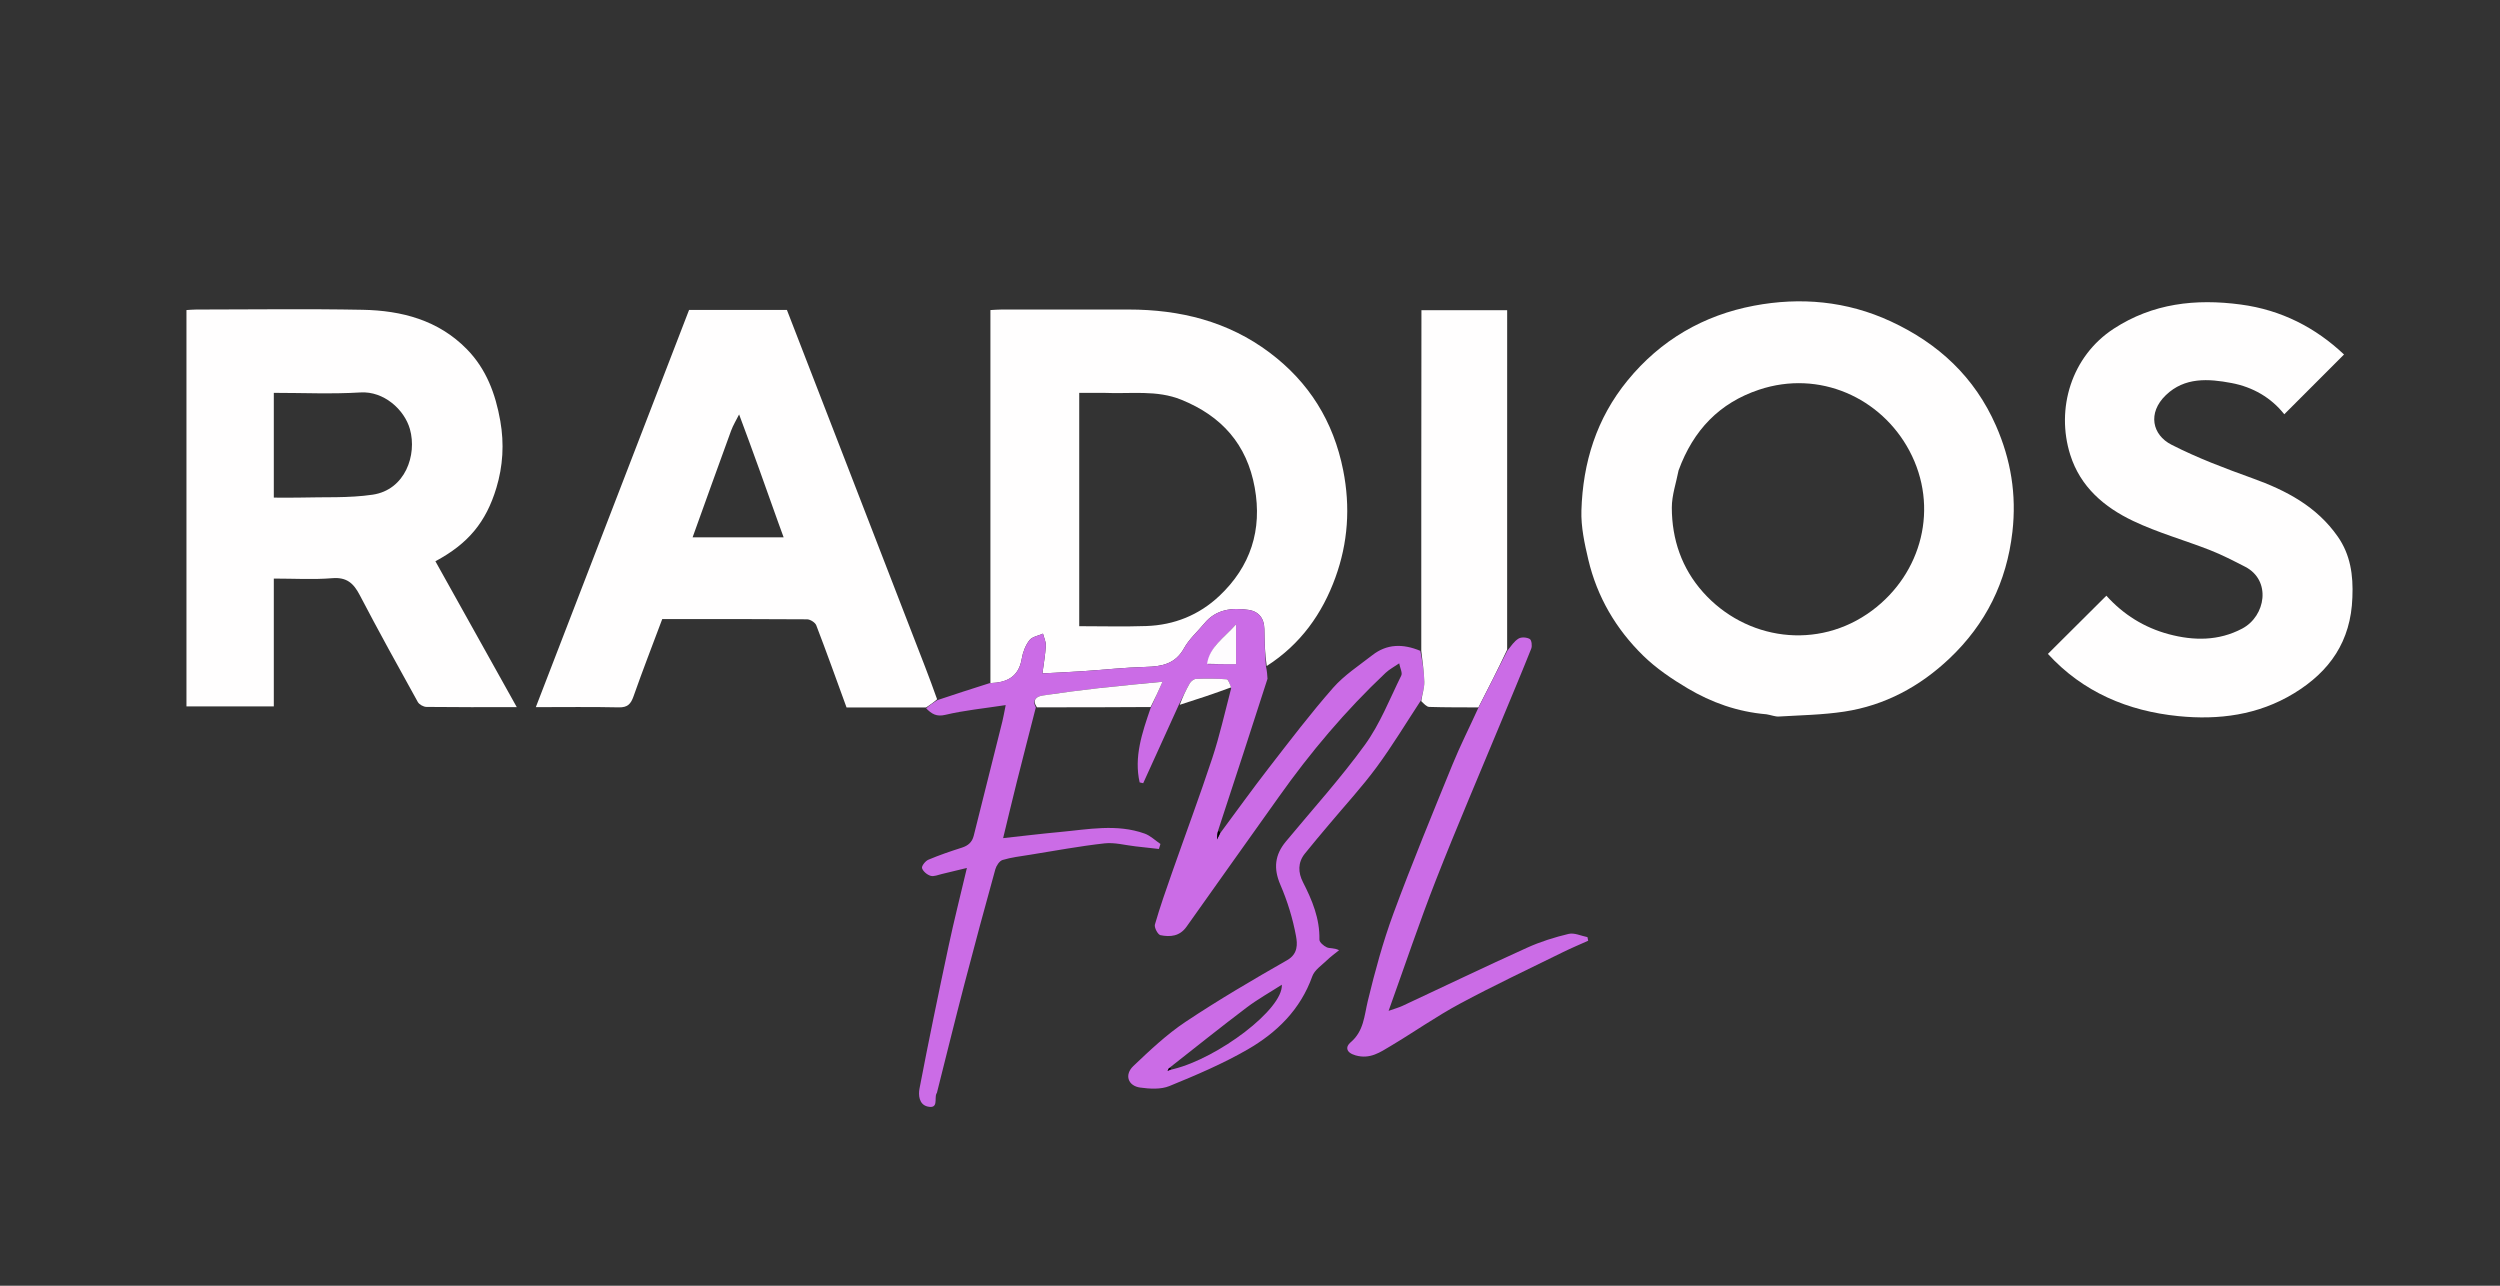 <?xml version="1.0" encoding="UTF-8" standalone="no"?>
<svg
   version="1.1"
   id="Layer_1"
   x="0px"
   y="0px"
   width="100%"
   viewBox="0 0 1050 540"
   enable-background="new 0 0 1050 540"
   xml:space="preserve"
   sodipodi:docname="FBL.svg"
   inkscape:export-filename="FBL.png"
   inkscape:export-xdpi="96"
   inkscape:export-ydpi="96"
   inkscape:version="1.3.2 (091e20e, 2023-11-25)"
   xmlns:inkscape="http://www.inkscape.org/namespaces/inkscape"
   xmlns:sodipodi="http://sodipodi.sourceforge.net/DTD/sodipodi-0.dtd"
   xmlns="http://www.w3.org/2000/svg"
   xmlns:svg="http://www.w3.org/2000/svg"><rect x="0" y="0" width="1050" height="540" fill="#333333" stroke="none"/><defs
   id="defs19" /><sodipodi:namedview
   id="namedview19"
   pagecolor="#ffffff"
   bordercolor="#000000"
   borderopacity="0.25"
   inkscape:showpageshadow="2"
   inkscape:pageopacity="0.0"
   inkscape:pagecheckerboard="0"
   inkscape:deskcolor="#d1d1d1"
   inkscape:zoom="0.43703704"
   inkscape:cx="525.12712"
   inkscape:cy="270"
   inkscape:window-width="1312"
   inkscape:window-height="449"
   inkscape:window-x="0"
   inkscape:window-y="25"
   inkscape:window-maximized="0"
   inkscape:current-layer="Layer_1" />

<path
   fill="#FFFEFE"
   opacity="1"
   stroke="none"
   d=" M741.915,300.002   C729.704,298.969 718.812,295.038 708.798,289.101   C702.15,285.159 695.564,280.688 690.071,275.309   C678.703,264.176 670.781,250.674 667.1,235.075   C665.506,228.318 663.981,221.272 664.192,214.412   C664.813,194.28 670.495,175.797 683.556,159.816   C697.506,142.747 715.539,132.384 736.698,128.388   C756.179,124.71 775.606,126.406 794.074,134.952   C814.193,144.263 829.373,158.407 838.324,178.822   C844.552,193.027 847.007,207.671 845.212,223.384   C842.796,244.526 833.979,262.148 818.799,276.544   C806.393,288.309 791.649,296.299 774.575,298.879   C765.522,300.247 756.28,300.396 747.114,300.94   C745.557,301.032 743.954,300.336 741.915,300.002  M704.998,197.58   C703.999,202.79 702.156,208.002 702.165,213.211   C702.188,226.51 706.308,238.661 715.276,248.721   C733.187,268.813 763.452,273.386 786.248,256.445   C807.248,240.839 814.559,212.971 801.934,189.29   C790.077,167.05 764.157,155.216 738.81,163.673   C722.234,169.203 711.227,180.559 704.998,197.58  z"
   id="path2" />
<path
   fill="#FFFEFE"
   opacity="1"
   stroke="none"
   d=" M115,289.931   C115,292.407 115,294.391 115,296.687   C102.769,296.687 90.699,296.687 78.314,296.687   C78.314,241.447 78.314,186.059 78.314,130.224   C79.52,130.157 80.944,130.011 82.368,130.01   C105.691,129.996 129.02,129.669 152.335,130.113   C168.715,130.424 184.14,134.449 196.098,146.682   C204.243,155.014 208.124,165.395 210.128,176.813   C211.814,186.423 211.228,195.79 208.484,204.894   C204.12,219.375 196.589,228.378 182.865,235.725   C194.189,256.024 205.512,276.322 217.047,297   C204.032,297 191.575,297.06 179.121,296.907   C177.868,296.892 176.066,295.901 175.474,294.833   C167.217,279.935 158.968,265.027 151.087,249.928   C148.49,244.954 145.623,242.338 139.529,242.84   C131.604,243.494 123.584,243 115,243   C115,258.6 115,274.02 115,289.931  M115,201.439   C115,203.874 115,206.308 115,209   C118.989,209 122.457,209.083 125.92,208.984   C136.136,208.692 146.488,209.255 156.531,207.764   C170.163,205.74 175.232,191.111 172.165,180.231   C169.847,172.009 161.187,164.228 151.418,164.824   C139.388,165.559 127.278,165 115,165   C115,177.206 115,188.831 115,201.439  z"
   id="path3" />
<path
   fill="#FFFEFE"
   opacity="1"
   stroke="none"
   d=" M388.958,297.136   C377.806,297.136 366.654,297.136 355.548,297.136   C351.27,285.402 347.191,273.964 342.834,262.631   C342.374,261.434 340.29,260.122 338.949,260.111   C318.792,259.951 298.633,260 278.145,260   C274.084,270.844 269.907,281.584 266.087,292.449   C264.944,295.697 263.588,297.172 259.895,297.092   C248.418,296.841 236.932,297 225.048,297   C246.543,241.281 267.934,185.835 289.409,130.17   C302.836,130.17 316.477,130.17 330.502,130.17   C338.611,151.102 346.808,172.248 354.994,193.397   C364.476,217.891 373.938,242.393 383.432,266.883   C386.84,275.674 390.315,284.439 393.584,293.702   C391.924,295.172 390.441,296.154 388.958,297.136  M310.426,174.059   C309.286,176.347 307.918,178.551 307.045,180.937   C301.61,195.798 296.285,210.699 290.889,225.683   C303.775,225.683 316.309,225.683 329.129,225.683   C328.287,223.375 327.568,221.441 326.877,219.497   C321.567,204.559 316.262,189.619 310.426,174.059  z"
   id="path4" />
<path
   fill="#FFFEFE"
   opacity="1"
   stroke="none"
   d=" M415.977,286.896   C415.977,234.781 415.977,182.665 415.977,130.226   C417.66,130.143 419.099,130.01 420.537,130.009   C438.362,129.995 456.186,129.997 474.011,130.001   C495.591,130.005 515.759,134.958 533.23,148.084   C549.784,160.521 560.058,176.955 564.137,197.506   C567.208,212.979 566.156,228.001 560.866,242.566   C555.357,257.739 546.275,270.599 532.022,279.727   C531.248,274.454 531.107,269.309 531.031,264.163   C530.965,259.656 528.597,256.752 524.345,256.145   C517.395,255.151 510.73,255.871 505.799,261.858   C502.956,265.309 499.442,268.375 497.323,272.218   C493.657,278.869 488.027,279.916 481.29,280.099   C472.385,280.341 463.501,281.324 454.604,281.919   C449.228,282.278 443.844,282.505 437.822,282.825   C438.369,278.618 439.044,274.925 439.246,271.206   C439.336,269.541 438.479,267.825 438.053,266.132   C436.102,267.016 433.51,267.406 432.355,268.904   C430.701,271.049 429.588,273.919 429.141,276.628   C427.876,284.289 422.884,286.71 415.977,286.896  M463.522,165   C460.083,165 456.645,165 453.275,165   C453.275,197.961 453.275,230.36 453.275,263   C462.855,263 472.169,263.256 481.464,262.935   C493.156,262.531 503.577,258.336 512.095,250.316   C525.253,237.926 530.199,222.603 526.984,204.786   C523.716,186.678 513.152,174.77 496.165,167.889   C485.772,163.679 475.099,165.508 463.522,165  z"
   id="path5" />
<path
   fill="#FFFEFE"
   opacity="1"
   stroke="none"
   d=" M988,250.921   C987.379,269.332 978.514,282.035 963.458,291.204   C948.374,300.39 931.768,302.466 914.921,300.773   C893.798,298.651 874.843,290.736 860.12,274.635   C868.29,266.505 876.417,258.417 884.677,250.196   C891.722,258.042 900.543,263.598 910.901,266.365   C921.362,269.159 931.828,269.243 941.712,264.015   C951.651,258.758 954.048,243.718 942.933,238.019   C938.099,235.541 933.248,233.027 928.202,231.05   C917.473,226.847 906.259,223.725 895.897,218.789   C883.819,213.036 873.764,204.535 869.502,191.015   C863.399,171.651 869.979,149.628 887.799,138.035   C904.155,127.395 922.122,125.37 941.102,127.898   C958.237,130.18 972.587,137.647 984.49,148.889   C976.119,157.264 967.906,165.482 959.4,173.993   C953.885,167.01 946.19,162.564 937.26,160.873   C927.558,159.036 917.565,158.344 909.658,165.96   C901.844,173.487 903.993,182.669 911.977,186.756   C922.889,192.342 934.484,196.711 946.049,200.876   C960.213,205.977 973.034,212.699 981.886,225.399   C987.154,232.956 988.422,241.493 988,250.921  z"
   id="path6" />
<path
   fill="#CB6CE6"
   opacity="1"
   stroke="none"
   d=" M415.572,286.943   C422.884,286.71 427.876,284.289 429.141,276.628   C429.588,273.919 430.701,271.049 432.355,268.904   C433.51,267.406 436.102,267.016 438.053,266.132   C438.479,267.825 439.336,269.541 439.246,271.206   C439.044,274.925 438.369,278.618 437.822,282.825   C443.844,282.505 449.228,282.278 454.604,281.919   C463.501,281.324 472.385,280.341 481.29,280.099   C488.027,279.916 493.657,278.869 497.323,272.218   C499.442,268.375 502.956,265.309 505.799,261.858   C510.73,255.871 517.395,255.151 524.345,256.145   C528.597,256.752 530.965,259.656 531.031,264.163   C531.107,269.309 531.248,274.454 531.701,279.868   C532.15,281.834 532.258,283.531 532.355,285.07   C525.573,306.076 518.782,327.111 511.65,348.678   C511.266,350.018 511.224,350.827 511.132,352.576   C511.94,351.046 512.287,350.388 512.634,349.73   C519.403,340.615 526.026,331.387 532.979,322.415   C541.755,311.091 550.44,299.66 559.882,288.905   C564.555,283.582 570.749,279.56 576.411,275.15   C582.446,270.448 589.134,270.268 596.538,273.35   C597.442,277.958 598.135,282.183 598.213,286.419   C598.26,288.951 597.346,291.501 596.864,294.043   C590.656,303.483 584.826,313.203 578.127,322.281   C571.919,330.693 564.777,338.415 558.055,346.448   C554.696,350.463 551.291,354.442 548.026,358.532   C545.025,362.291 545.186,366.484 547.249,370.516   C551.138,378.119 554.344,385.826 554.151,394.629   C554.127,395.729 555.945,397.288 557.251,397.877   C558.489,398.434 560.176,397.997 562.418,399.083   C560.678,400.506 558.833,401.821 557.225,403.379   C555.056,405.48 552.094,407.422 551.167,410.034   C546.197,424.036 536.232,433.728 523.95,440.808   C513.52,446.82 502.308,451.578 491.139,456.148   C487.54,457.621 482.894,457.329 478.873,456.778   C473.737,456.074 472.154,451.395 476.011,447.731   C482.938,441.149 489.987,434.47 497.895,429.198   C511.761,419.954 526.18,411.507 540.658,403.235   C545.272,400.599 544.892,396.29 544.339,393.25   C542.995,385.863 540.732,378.497 537.75,371.593   C534.784,364.729 535.427,359.041 540.045,353.466   C551.211,339.987 563.019,326.971 573.262,312.823   C579.626,304.031 583.687,293.552 588.54,283.712   C589.089,282.599 588.07,280.713 587.667,278.602   C585.545,280.065 583.54,281.102 581.96,282.591   C565.16,298.431 550.347,315.986 537.013,334.821   C524.161,352.974 511.167,371.025 498.355,389.205   C495.475,393.291 491.491,393.596 487.391,392.775   C486.301,392.557 484.705,389.544 485.061,388.31   C487.204,380.883 489.78,373.575 492.339,366.273   C497.946,350.278 503.876,334.392 509.189,318.301   C512.269,308.971 514.408,299.331 517.084,289.096   C516.519,287.295 515.908,285.364 515.149,285.304   C510.909,284.967 506.628,284.97 502.372,285.131   C501.439,285.167 500.201,286.118 499.701,286.99   C498.022,289.919 496.613,293.003 495.1,296.028   C490.114,307.002 485.128,317.976 480.142,328.95   C479.646,328.837 479.149,328.724 478.652,328.611   C476.234,317.962 479.618,307.937 483.273,297.339   C485.079,293.429 486.586,290.087 488.28,286.332   C478.713,287.282 470.064,288.048 461.439,289.024   C453.593,289.913 445.757,290.924 437.951,292.106   C435.307,292.506 433.38,293.942 435.043,297.137   C432.364,307.615 429.65,318.085 427.018,328.574   C425.089,336.261 423.267,343.974 421.314,352.013   C429.293,351.145 437.214,350.176 445.157,349.445   C457.046,348.349 469.014,345.907 480.757,350.108   C483.178,350.974 485.189,352.986 487.389,354.47   C487.171,355.169 486.953,355.868 486.735,356.567   C483.491,356.205 480.248,355.839 477.004,355.483   C472.633,355.003 468.173,353.738 463.907,354.213   C453.406,355.381 442.991,357.332 432.547,359.008   C428.702,359.626 424.789,360.071 421.086,361.188   C419.77,361.584 418.458,363.592 418.037,365.112   C413.595,381.153 409.245,397.221 405.049,413.328   C401.094,428.509 397.354,443.747 393.513,458.959   C393.474,459.114 393.332,459.24 393.268,459.392   C392.399,461.453 394.238,465.774 389.658,464.762   C385.915,463.935 385.689,459.812 386.191,457.189   C390.029,437.14 394.181,417.149 398.442,397.183   C400.702,386.591 403.374,376.086 406.095,364.542   C402.304,365.461 398.941,366.303 395.565,367.085   C393.996,367.448 392.237,368.25 390.861,367.844   C389.399,367.412 387.66,365.974 387.253,364.613   C386.992,363.739 388.664,361.609 389.909,361.083   C394.506,359.141 399.251,357.523 404.01,356.005   C406.636,355.168 408.298,353.687 408.965,351.019   C412.968,335.014 416.995,319.015 420.989,303.007   C421.444,301.184 421.746,299.322 422.39,296.14   C413.31,297.532 405.029,298.335 397.009,300.24   C393.323,301.115 391.32,299.858 388.986,297.506   C390.441,296.154 391.924,295.172 393.715,294.044   C401.071,291.595 408.119,289.292 415.572,286.943  M492.855,449.009   C511.6,444.397 538.97,423.845 538.375,413.573   C533.296,416.838 528.208,419.676 523.605,423.155   C512.703,431.398 502.031,439.946 490.831,448.751   C490.682,449.088 490.533,449.425 490.384,449.763   C490.947,449.536 491.51,449.309 492.855,449.009  M507.356,278.935   C510.995,278.935 514.634,278.935 519.138,278.935   C519.138,273.668 519.138,268.683 519.138,262.231   C513.837,268.166 508.036,271.693 507.356,278.935  z"
   id="path7" />
<path
   fill="#FFFEFE"
   opacity="1"
   stroke="none"
   d=" M596.928,294.484   C597.346,291.501 598.26,288.951 598.213,286.419   C598.135,282.183 597.442,277.958 596.936,273.343   C596.91,227.297 596.955,181.638 597,135.979   C597.002,134.17 597,132.362 597,130.277   C608.973,130.277 620.711,130.277 633.009,130.277   C633.009,177.505 633.009,224.766 632.999,272.847   C628.972,281.481 624.954,289.295 620.937,297.109   C614.055,297.073 607.17,297.128 600.293,296.908   C599.172,296.872 598.091,295.616 596.928,294.484  z"
   id="path8" />
<path
   fill="#CB6CE6"
   opacity="1"
   stroke="none"
   d=" M620.834,297.445   C624.954,289.295 628.972,281.481 633.061,273.309   C634.667,271.317 635.97,269.295 637.82,268.188   C638.993,267.486 641.27,267.652 642.496,268.373   C643.268,268.826 643.586,271.254 643.128,272.407   C639.074,282.61 634.793,292.723 630.593,302.868   C621.389,325.097 611.876,347.205 603.095,369.601   C596.154,387.304 590.115,405.361 583.208,424.563   C585.933,423.593 587.536,423.166 589.015,422.475   C606.475,414.321 623.85,405.979 641.404,398.03   C646.959,395.514 652.889,393.655 658.825,392.236   C661.216,391.665 664.083,393.08 666.734,393.592   C666.836,394.098 666.937,394.604 667.038,395.11   C663.532,396.689 659.975,398.165 656.529,399.865   C642.025,407.023 627.37,413.907 613.132,421.566   C603.168,426.925 593.858,433.489 584.123,439.29   C579.657,441.952 575.393,444.999 569.325,443.255   C565.132,442.05 565.133,439.574 567.228,437.805   C572.831,433.074 572.958,426.675 574.488,420.358   C577.487,407.979 580.833,395.6 585.241,383.666   C593.012,362.631 601.575,341.883 610.043,321.112   C613.269,313.198 617.149,305.55 620.834,297.445  z"
   id="path9" />
<path
   fill="#FFFDFE"
   opacity="1"
   stroke="none"
   d=" M435.507,297.074   C433.38,293.942 435.307,292.506 437.951,292.106   C445.757,290.924 453.593,289.913 461.439,289.024   C470.064,288.048 478.713,287.282 488.28,286.332   C486.586,290.087 485.079,293.429 483.265,296.954   C467.297,297.095 451.634,297.053 435.507,297.074  z"
   id="path10" />
<path
   fill="#FFFDFE"
   opacity="1"
   stroke="none"
   d=" M495.503,296.014   C496.613,293.003 498.022,289.919 499.701,286.99   C500.201,286.118 501.439,285.167 502.372,285.131   C506.628,284.97 510.909,284.967 515.149,285.304   C515.908,285.364 516.519,287.295 517.047,288.693   C509.899,291.349 502.902,293.675 495.503,296.014  z"
   id="path11" />





<path
   fill="#FEFCFE"
   opacity="1"
   stroke="none"
   d=" M506.977,278.804   C508.036,271.693 513.837,268.166 519.138,262.231   C519.138,268.683 519.138,273.668 519.138,278.935   C514.634,278.935 510.995,278.935 506.977,278.804  z"
   id="path17" />
<path
   fill="#000000"
   opacity="1"
   stroke="none"
   d=" M512.464,349.521   C512.287,350.388 511.94,351.046 511.132,352.576   C511.224,350.827 511.266,350.018 511.612,349.069   C512.042,349.056 512.168,349.184 512.464,349.521  z"
   id="path18" />
<path
   fill="#000000"
   opacity="1"
   stroke="none"
   d=" M491.881,448.894   C491.51,449.309 490.947,449.536 490.384,449.763   C490.533,449.425 490.682,449.088 491.049,448.561   C491.407,448.482 491.548,448.594 491.881,448.894  z"
   id="path19" />
</svg>
